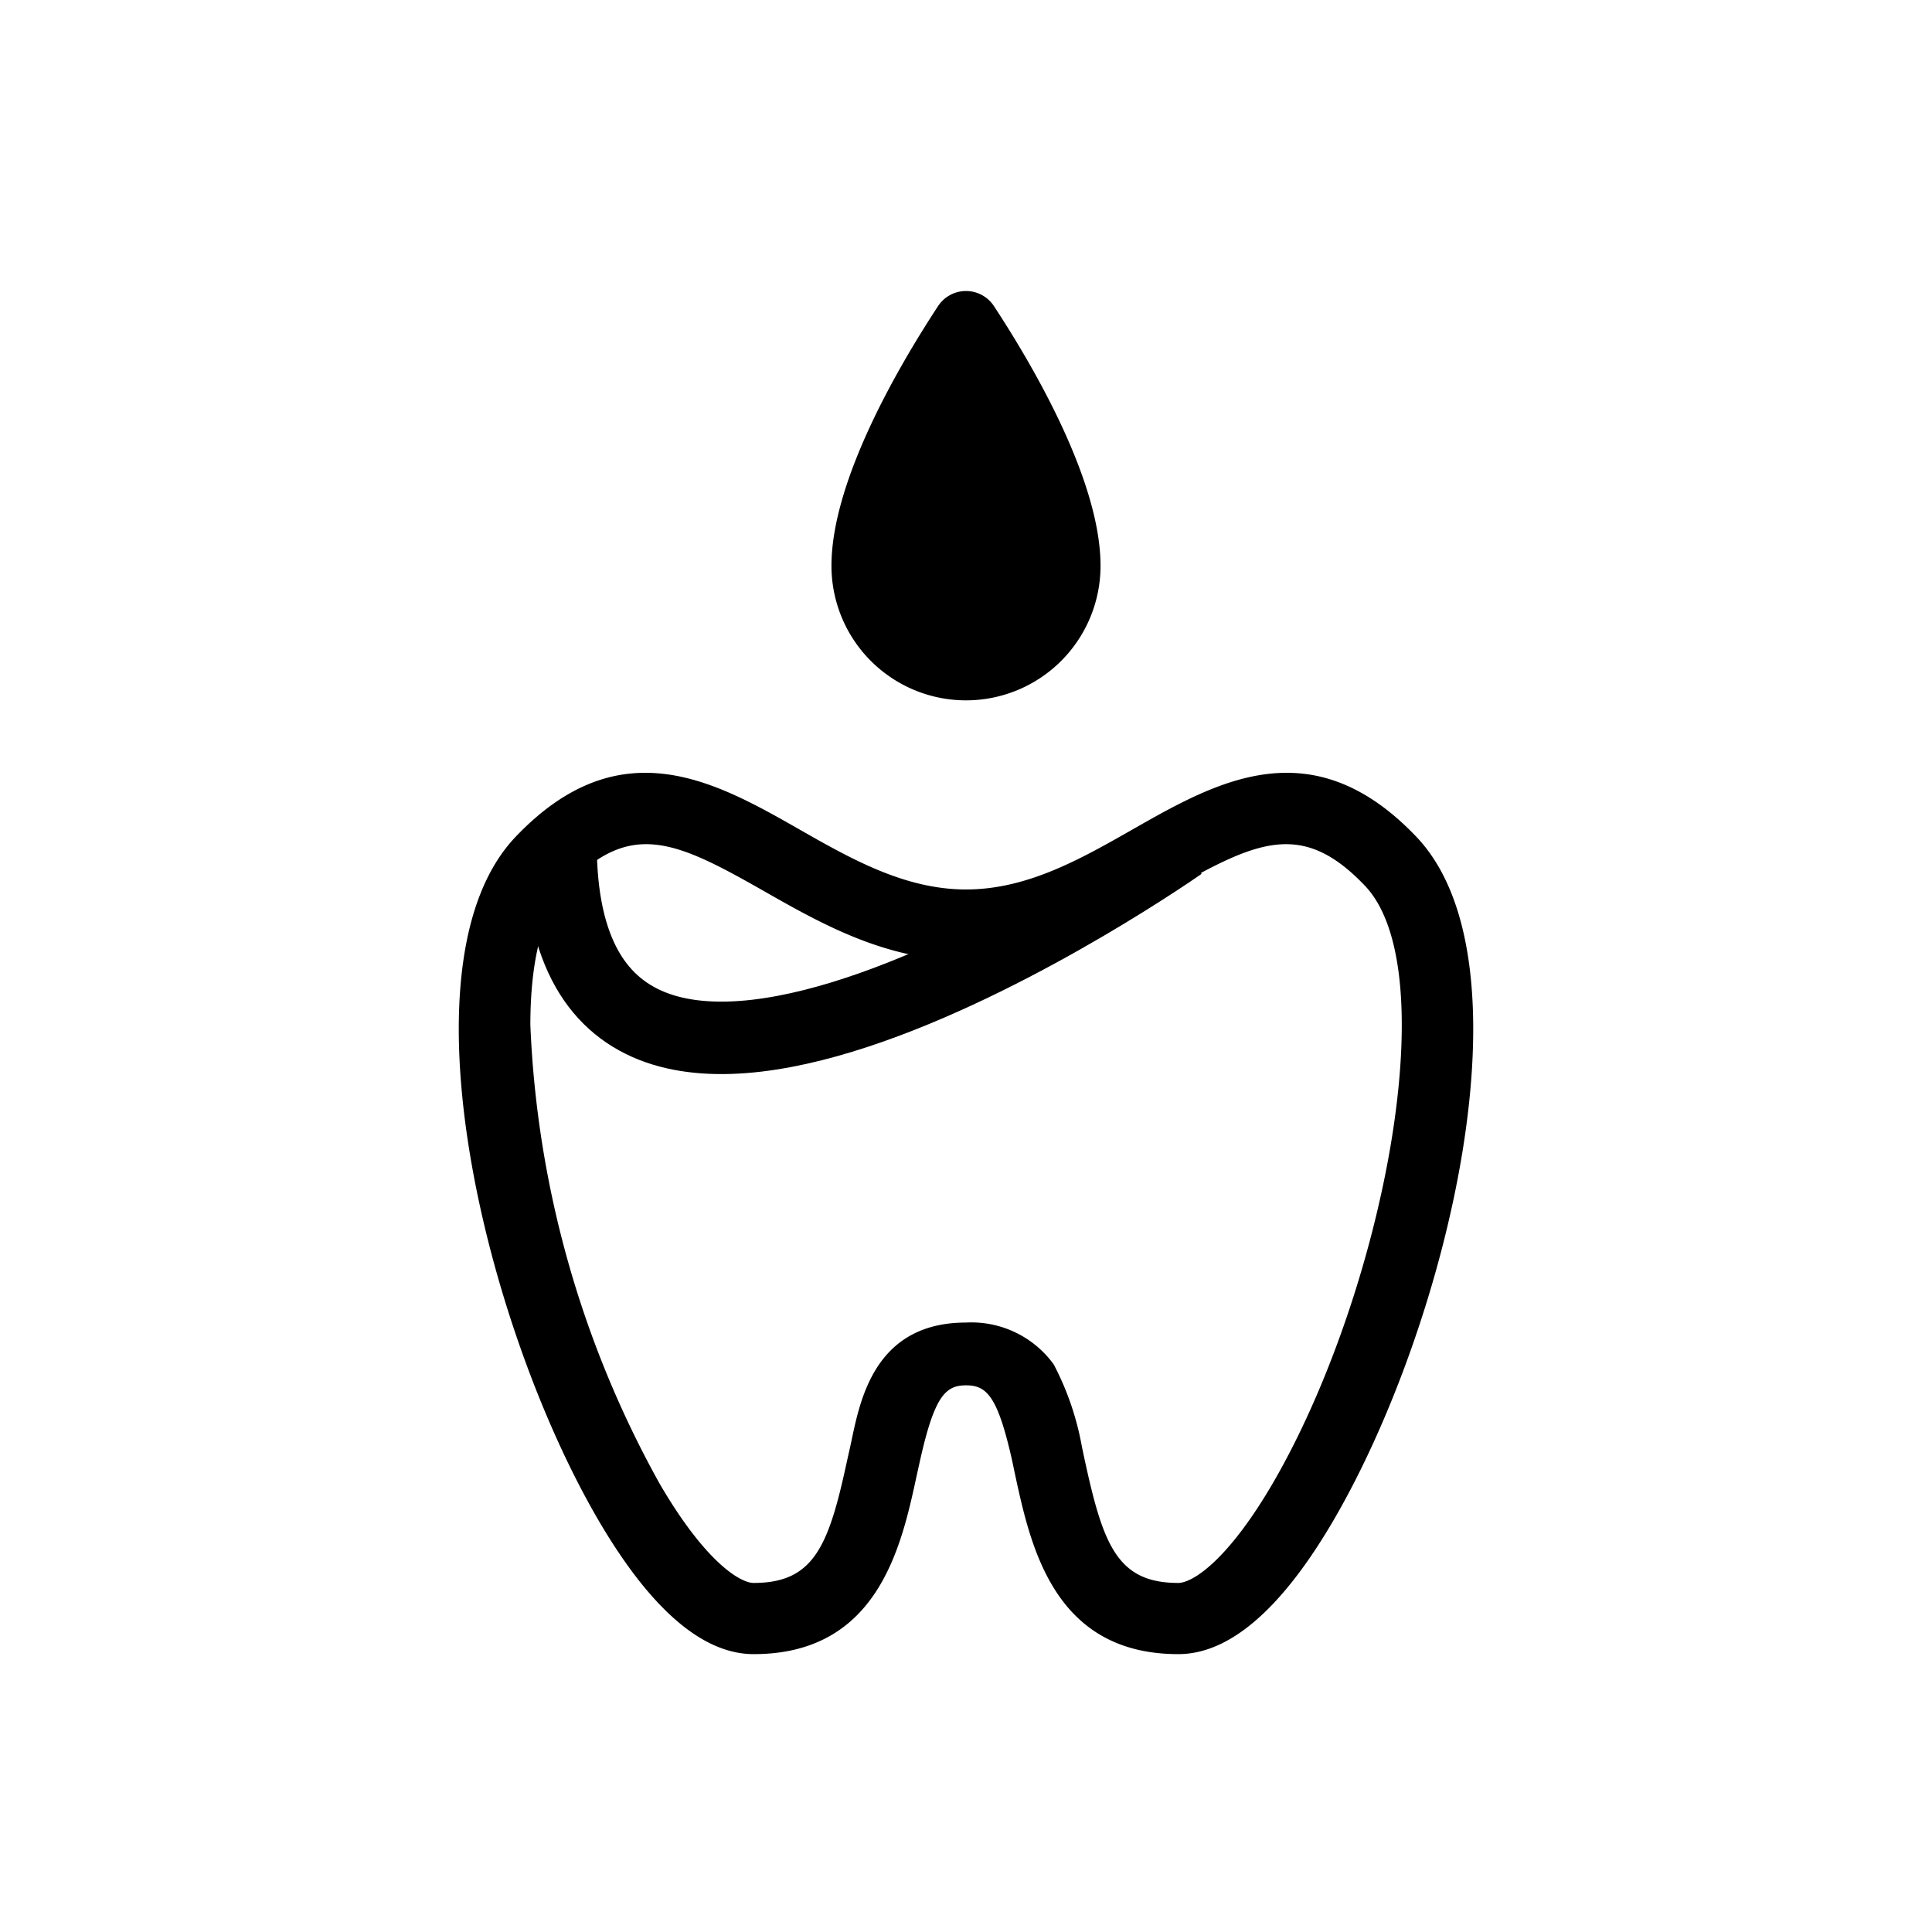 <svg id="Layer_1" data-name="Layer 1" xmlns="http://www.w3.org/2000/svg" viewBox="0 0 80 80">
  <defs>
    <style>
      .cls-1 {
        fill: none;
        stroke: #000;
        stroke-miterlimit: 10;
        stroke-width: 3px;
      }
    </style>
  </defs>
  <title>south-granville-services-icons</title>
  <g>
    <g>
      <path d="M58.649,34.65c4.94,5.188,1.279,20.2-3.407,28.261-2.158,3.708-4.327,5.583-6.45,5.583-5.152,0-6.113-4.463-6.755-7.411l-.112-.536c-.607-2.741-1.067-3.183-1.922-3.183s-1.315.442-1.922,3.183l-.118.531c-.636,2.953-1.6,7.416-6.755,7.416-2.123,0-4.292-1.881-6.45-5.583-4.686-8.059-8.347-23.073-3.407-28.261,4.321-4.533,8.259-2.293,11.737-.313,2.152,1.227,4.38,2.494,6.915,2.494s4.757-1.267,6.909-2.494C50.39,32.357,54.328,30.117,58.649,34.65ZM52.7,61.425c4.533-7.793,7.2-21.192,3.82-24.747-2.611-2.741-4.486-1.863-8.141.218C46,38.246,43.31,39.773,40,39.773s-6-1.527-8.371-2.877c-3.655-2.081-5.53-2.959-8.147-.218-1.061,1.114-1.521,3.2-1.521,5.765a42.659,42.659,0,0,0,5.347,18.982c1.892,3.254,3.342,4.121,3.9,4.121,2.511,0,3.112-1.55,3.873-5.087l.123-.549c.366-1.656.849-5.146,4.8-5.146A4.208,4.208,0,0,1,43.634,56.5,11.784,11.784,0,0,1,44.8,59.91l.117.549c.767,3.537,1.362,5.087,3.873,5.087C49.353,65.546,50.8,64.679,52.7,61.425Z"/>
      <path class="cls-1" d="M48.894,34.956S23.211,53,23.211,34.956"/>
    </g>
    <path d="M45.571,23.429a5.571,5.571,0,1,1-11.142,0c0-3.511,2.779-8.263,4.412-10.751a1.384,1.384,0,0,1,2.318,0C42.792,15.166,45.571,19.918,45.571,23.429Z"/>
  </g>
</svg>
